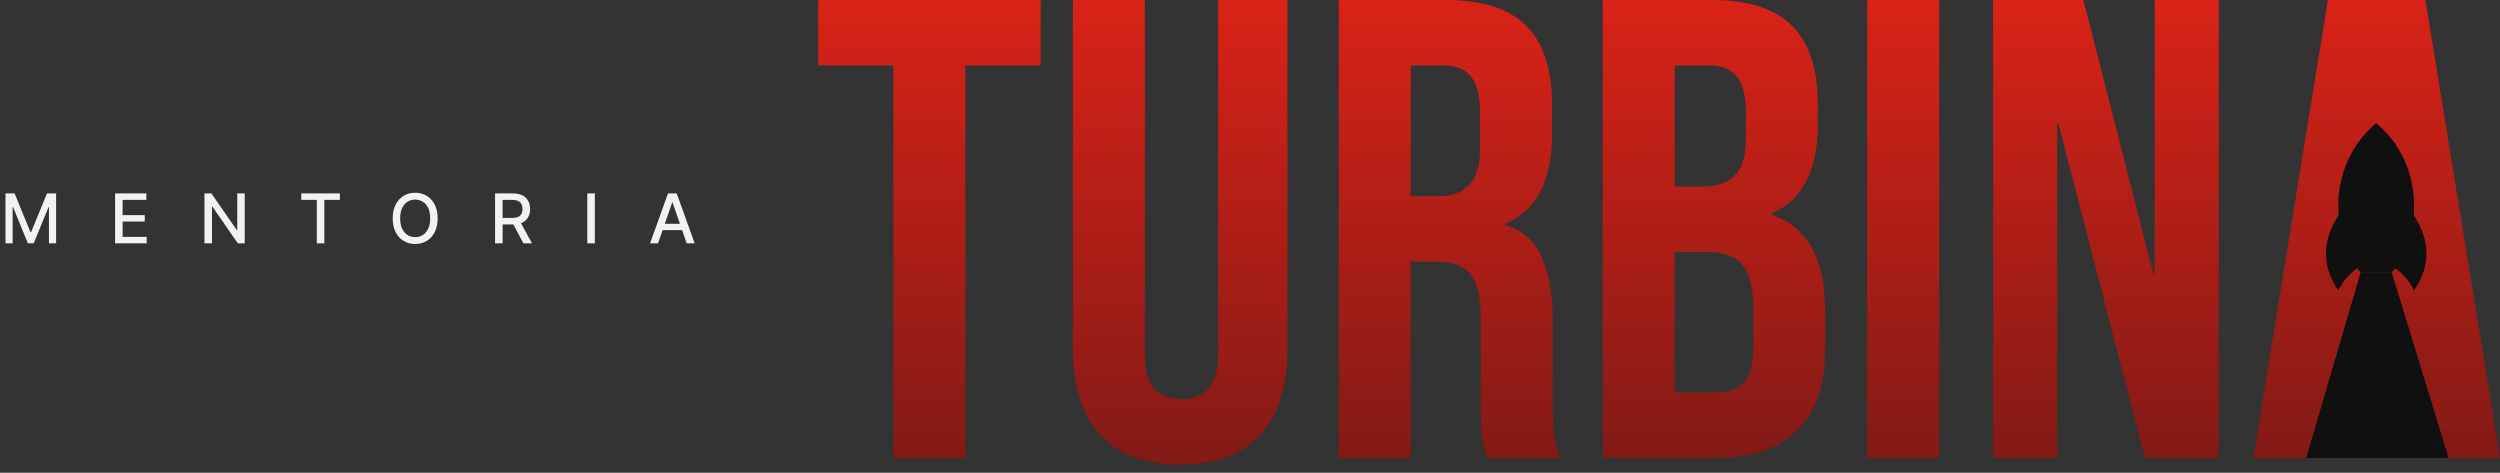 <svg xmlns="http://www.w3.org/2000/svg" width="275" height="52" viewBox="0 0 275 52" fill="none"><rect x="0" y="0" width="275" height="52" fill="#333333" stroke="none"/><path d="M256.071 0H266.795L275 50.382H267.083H265.858H264.456C264.456 50.382 262.469 50.382 259.313 50.382C255.477 50.382 255.207 50.382 255.207 50.382H247.866L256.071 0Z" fill="url(#paint0_linear_133_2)"></path><path d="M261.383 13.554C258.214 16.132 256.787 20.31 257.311 24.287C257.577 26.326 258.356 28.309 259.678 29.999L263.087 29.999C264.41 28.309 265.188 26.326 265.455 24.287C265.978 20.31 264.552 16.132 261.383 13.554Z" fill="#101010"></path><path d="M259.678 29.285C258.643 29.863 257.834 30.765 257.204 31.918C255.189 28.977 255.594 26.148 257.311 23.573C259 24.889 259.883 26.819 259.678 29.285Z" fill="#101010"></path><path d="M263.087 29.284C264.123 29.863 264.931 30.764 265.561 31.918C267.576 28.976 267.171 26.147 265.455 23.573C263.765 24.889 262.883 26.818 263.087 29.284Z" fill="#101010"></path><path d="M263.279 33.807C263.279 35.213 261.382 36.944 261.382 36.944C261.382 36.944 259.485 35.213 259.485 33.807C259.485 33.005 259.76 32.484 260.189 32.182C260.204 33.094 261.382 34.203 261.382 34.203C261.382 34.203 262.56 33.094 262.574 32.182C263.003 32.484 263.279 33.005 263.279 33.807Z" fill="#101010"></path><path d="M253.682 50.382L259.663 29.989L263.102 29.989L269.344 50.382H253.682Z" fill="#101010"></path><path d="M219.237 0H229.17L236.871 30.157H237.015V0H244.068V50.382H235.935L226.435 13.603H226.291V50.382H219.237V0Z" fill="url(#paint1_linear_133_2)"></path><path d="M205.391 0H213.308V50.382H205.391V0Z" fill="url(#paint2_linear_133_2)"></path><path d="M176.292 0H188.239C192.318 0 195.293 0.96 197.164 2.879C199.036 4.75 199.971 7.653 199.971 11.588V13.603C199.971 16.194 199.539 18.305 198.676 19.937C197.86 21.568 196.589 22.744 194.861 23.464V23.608C198.796 24.951 200.763 28.454 200.763 34.116V38.434C200.763 42.321 199.731 45.296 197.668 47.359C195.653 49.374 192.678 50.382 188.743 50.382H176.292V0ZM187.304 20.513C188.887 20.513 190.063 20.105 190.831 19.289C191.646 18.473 192.054 17.106 192.054 15.187V12.38C192.054 10.556 191.718 9.237 191.046 8.421C190.423 7.605 189.415 7.197 188.024 7.197H184.209V20.513H187.304ZM188.743 43.185C190.135 43.185 191.166 42.825 191.838 42.105C192.51 41.337 192.846 40.042 192.846 38.218V33.828C192.846 31.525 192.438 29.941 191.622 29.078C190.855 28.166 189.559 27.71 187.736 27.71H184.209V43.185H188.743Z" fill="url(#paint3_linear_133_2)"></path><path d="M147.263 0H158.995C163.073 0 166.048 0.96 167.919 2.879C169.791 4.75 170.726 7.653 170.726 11.588V14.683C170.726 19.913 168.999 23.224 165.544 24.615V24.759C167.464 25.335 168.807 26.511 169.575 28.286C170.39 30.061 170.798 32.436 170.798 35.411V44.264C170.798 45.704 170.846 46.879 170.942 47.791C171.038 48.655 171.278 49.518 171.662 50.382H163.601C163.313 49.566 163.121 48.799 163.025 48.079C162.929 47.359 162.881 46.064 162.881 44.192V34.98C162.881 32.676 162.497 31.069 161.73 30.157C161.01 29.246 159.738 28.79 157.915 28.79H155.18V50.382H147.263V0ZM158.059 21.592C159.642 21.592 160.818 21.184 161.586 20.369C162.401 19.553 162.809 18.186 162.809 16.266V12.38C162.809 10.556 162.473 9.237 161.802 8.421C161.178 7.605 160.17 7.197 158.779 7.197H155.18V21.592H158.059Z" fill="url(#paint4_linear_133_2)"></path><path d="M129.82 51.102C125.982 51.102 123.055 50.022 121.04 47.863C119.024 45.656 118.017 42.513 118.017 38.434V0H125.934V39.01C125.934 40.737 126.27 41.985 126.941 42.753C127.661 43.52 128.669 43.904 129.964 43.904C131.26 43.904 132.244 43.52 132.915 42.753C133.635 41.985 133.995 40.737 133.995 39.01V0H141.624V38.434C141.624 42.513 140.617 45.656 138.601 47.863C136.586 50.022 133.659 51.102 129.82 51.102Z" fill="url(#paint5_linear_133_2)"></path><path d="M98.277 7.197H90V0H114.471V7.197H106.194V50.382H98.277V7.197Z" fill="url(#paint6_linear_133_2)"></path><path d="M0.603 21.276H1.608L3.355 25.542H3.42L5.167 21.276H6.172V26.765H5.384V22.793H5.333L3.715 26.756H3.061L1.442 22.79H1.391V26.765H0.603V21.276ZM12.659 26.765V21.276H16.1V21.989H13.487V23.661H15.921V24.371H13.487V26.052H16.133V26.765H12.659ZM26.92 21.276V26.765H26.158L23.369 22.739H23.318V26.765H22.489V21.276H23.256L26.049 25.307H26.099V21.276H26.92ZM33.14 21.989V21.276H37.388V21.989H35.675V26.765H34.85V21.989H33.14ZM48.141 24.02C48.141 24.606 48.034 25.11 47.82 25.532C47.605 25.952 47.311 26.275 46.938 26.502C46.566 26.727 46.144 26.84 45.67 26.84C45.195 26.84 44.771 26.727 44.397 26.502C44.026 26.275 43.733 25.951 43.518 25.529C43.304 25.107 43.197 24.604 43.197 24.02C43.197 23.434 43.304 22.931 43.518 22.511C43.733 22.09 44.026 21.766 44.397 21.541C44.771 21.314 45.195 21.201 45.67 21.201C46.144 21.201 46.566 21.314 46.938 21.541C47.311 21.766 47.605 22.09 47.82 22.511C48.034 22.931 48.141 23.434 48.141 24.02ZM47.321 24.02C47.321 23.573 47.249 23.197 47.104 22.892C46.961 22.584 46.765 22.352 46.514 22.195C46.266 22.036 45.985 21.956 45.67 21.956C45.354 21.956 45.072 22.036 44.823 22.195C44.575 22.352 44.379 22.584 44.234 22.892C44.091 23.197 44.019 23.573 44.019 24.02C44.019 24.467 44.091 24.844 44.234 25.151C44.379 25.457 44.575 25.689 44.823 25.848C45.072 26.005 45.354 26.084 45.67 26.084C45.985 26.084 46.266 26.005 46.514 25.848C46.765 25.689 46.961 25.457 47.104 25.151C47.249 24.844 47.321 24.467 47.321 24.02ZM54.457 26.765V21.276H56.413C56.838 21.276 57.191 21.349 57.472 21.495C57.754 21.642 57.965 21.845 58.104 22.104C58.244 22.361 58.313 22.659 58.313 22.996C58.313 23.332 58.243 23.628 58.102 23.883C57.962 24.137 57.751 24.335 57.469 24.476C57.189 24.617 56.836 24.688 56.41 24.688H54.928V23.975H56.336C56.603 23.975 56.822 23.936 56.989 23.859C57.159 23.782 57.283 23.671 57.362 23.524C57.441 23.378 57.48 23.202 57.48 22.996C57.48 22.789 57.44 22.61 57.359 22.458C57.281 22.306 57.157 22.19 56.987 22.109C56.819 22.027 56.598 21.986 56.325 21.986H55.285V26.765H54.457ZM57.166 24.288L58.522 26.765H57.579L56.25 24.288H57.166ZM65.432 21.276V26.765H64.604V21.276H65.432ZM72.385 26.765H71.506L73.481 21.276H74.438L76.413 26.765H75.534L73.982 22.273H73.939L72.385 26.765ZM72.532 24.615H75.384V25.312H72.532V24.615Z" fill="#F2F2F2"></path><defs><linearGradient id="paint0_linear_133_2" x1="261.433" y1="0" x2="261.433" y2="50.382" gradientUnits="userSpaceOnUse"><stop stop-color="#DA2217"></stop><stop offset="1" stop-color="#821A16"></stop></linearGradient><linearGradient id="paint1_linear_133_2" x1="231.653" y1="0" x2="231.653" y2="50.382" gradientUnits="userSpaceOnUse"><stop stop-color="#DA2217"></stop><stop offset="1" stop-color="#821A16"></stop></linearGradient><linearGradient id="paint2_linear_133_2" x1="209.349" y1="0" x2="209.349" y2="50.382" gradientUnits="userSpaceOnUse"><stop stop-color="#DA2217"></stop><stop offset="1" stop-color="#821A16"></stop></linearGradient><linearGradient id="paint3_linear_133_2" x1="188.527" y1="0" x2="188.527" y2="50.382" gradientUnits="userSpaceOnUse"><stop stop-color="#DA2217"></stop><stop offset="1" stop-color="#821A16"></stop></linearGradient><linearGradient id="paint4_linear_133_2" x1="159.462" y1="0" x2="159.462" y2="50.382" gradientUnits="userSpaceOnUse"><stop stop-color="#DA2217"></stop><stop offset="1" stop-color="#821A16"></stop></linearGradient><linearGradient id="paint5_linear_133_2" x1="129.82" y1="0" x2="129.82" y2="51.102" gradientUnits="userSpaceOnUse"><stop stop-color="#DA2217"></stop><stop offset="1" stop-color="#821A16"></stop></linearGradient><linearGradient id="paint6_linear_133_2" x1="102.236" y1="0" x2="102.236" y2="50.382" gradientUnits="userSpaceOnUse"><stop stop-color="#DA2217"></stop><stop offset="1" stop-color="#821A16"></stop></linearGradient></defs></svg>